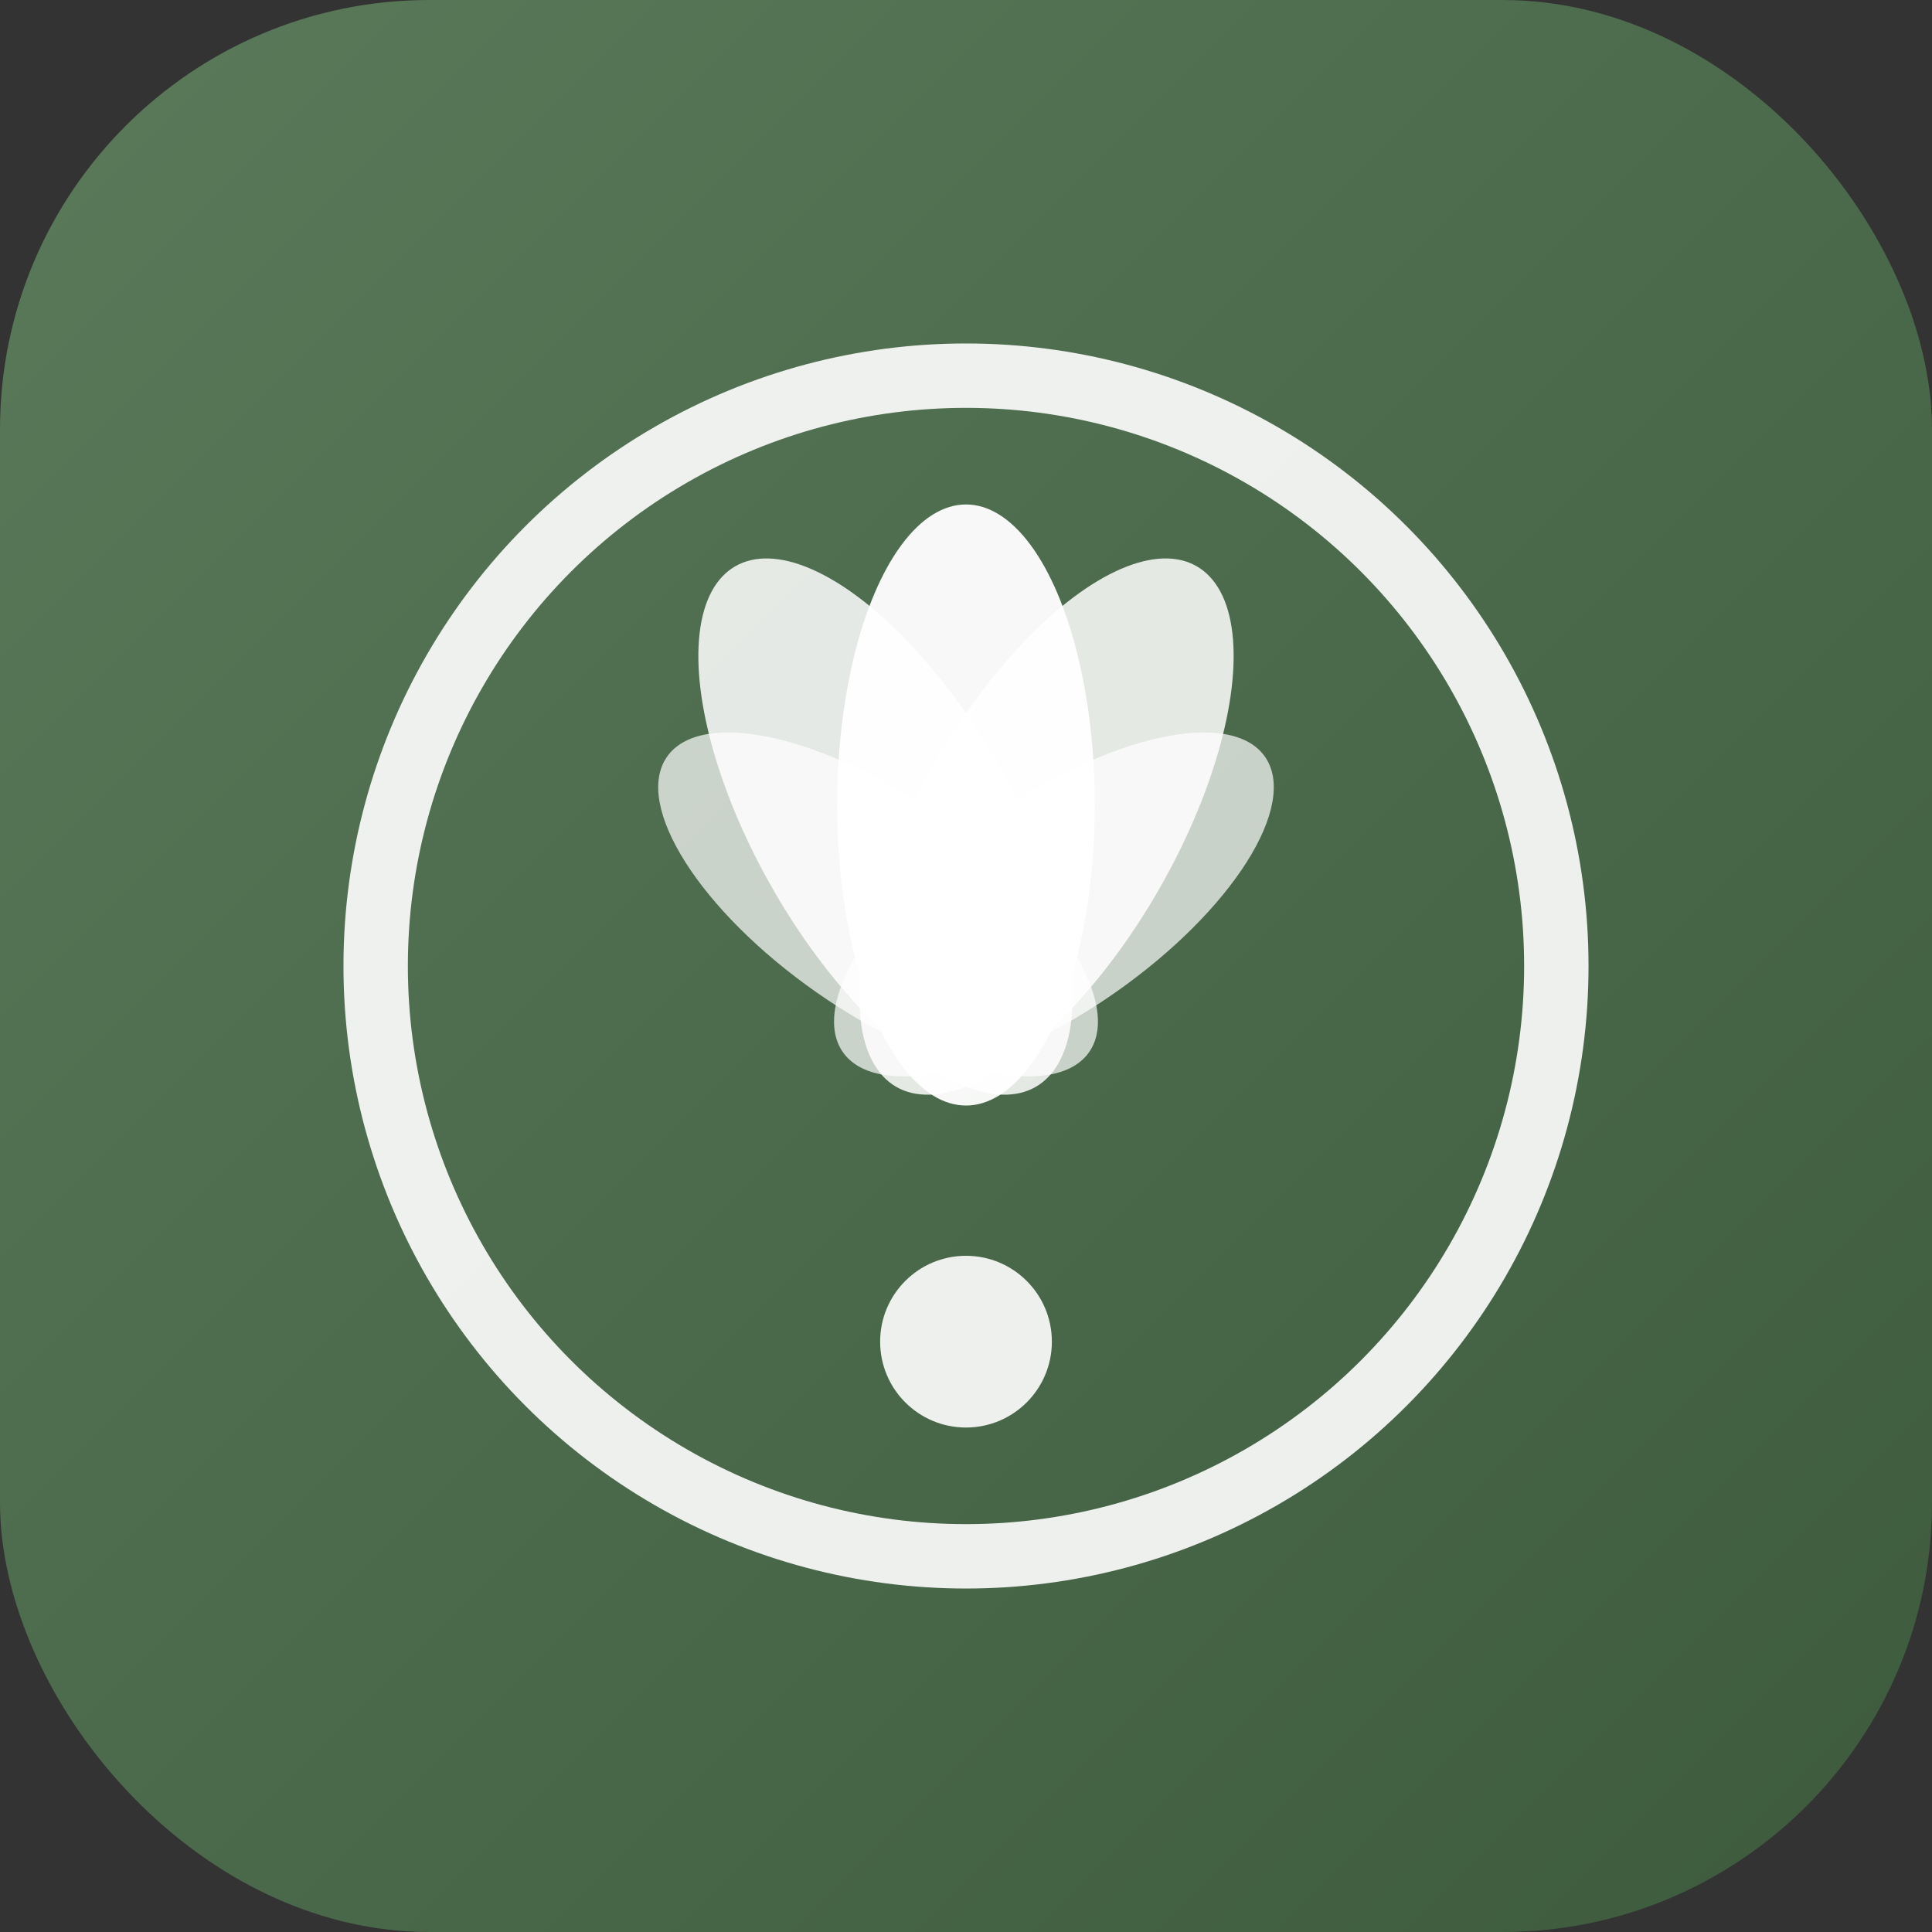 <svg width="180" height="180" viewBox="0 0 180 180" fill="none" xmlns="http://www.w3.org/2000/svg">
  <rect x="0" y="0" width="180" height="180" fill="#333333" stroke="none"/>
  <defs>
    <linearGradient id="zenGradient" x1="0%" y1="0%" x2="100%" y2="100%">
      <stop offset="0%" style="stop-color:#5a7a5a"/>
      <stop offset="100%" style="stop-color:#3d5a3d"/>
    </linearGradient>
  </defs>
  
  <!-- 背景圆角矩形 -->
  <rect width="180" height="180" rx="40" fill="url(#zenGradient)"/>
  
  <!-- 禅意圆环 - 代表完整与平静 -->
  <circle cx="90" cy="90" r="55" stroke="white" stroke-width="6" fill="none" opacity="0.9"/>
  
  <!-- 莲花花瓣 - 正念与觉醒的象征 -->
  <!-- 中心花瓣 -->
  <ellipse cx="90" cy="75" rx="12" ry="28" fill="white" opacity="0.95"/>
  
  <!-- 左侧花瓣 -->
  <ellipse cx="90" cy="75" rx="12" ry="28" fill="white" opacity="0.85" transform="rotate(-30 90 90)"/>
  
  <!-- 右侧花瓣 -->
  <ellipse cx="90" cy="75" rx="12" ry="28" fill="white" opacity="0.85" transform="rotate(30 90 90)"/>
  
  <!-- 更外侧左花瓣 -->
  <ellipse cx="90" cy="80" rx="10" ry="24" fill="white" opacity="0.7" transform="rotate(-55 90 90)"/>
  
  <!-- 更外侧右花瓣 -->
  <ellipse cx="90" cy="80" rx="10" ry="24" fill="white" opacity="0.7" transform="rotate(55 90 90)"/>
  
  <!-- 底部小圆点 - 代表种子/起源 -->
  <circle cx="90" cy="125" r="8" fill="white" opacity="0.9"/>
</svg>